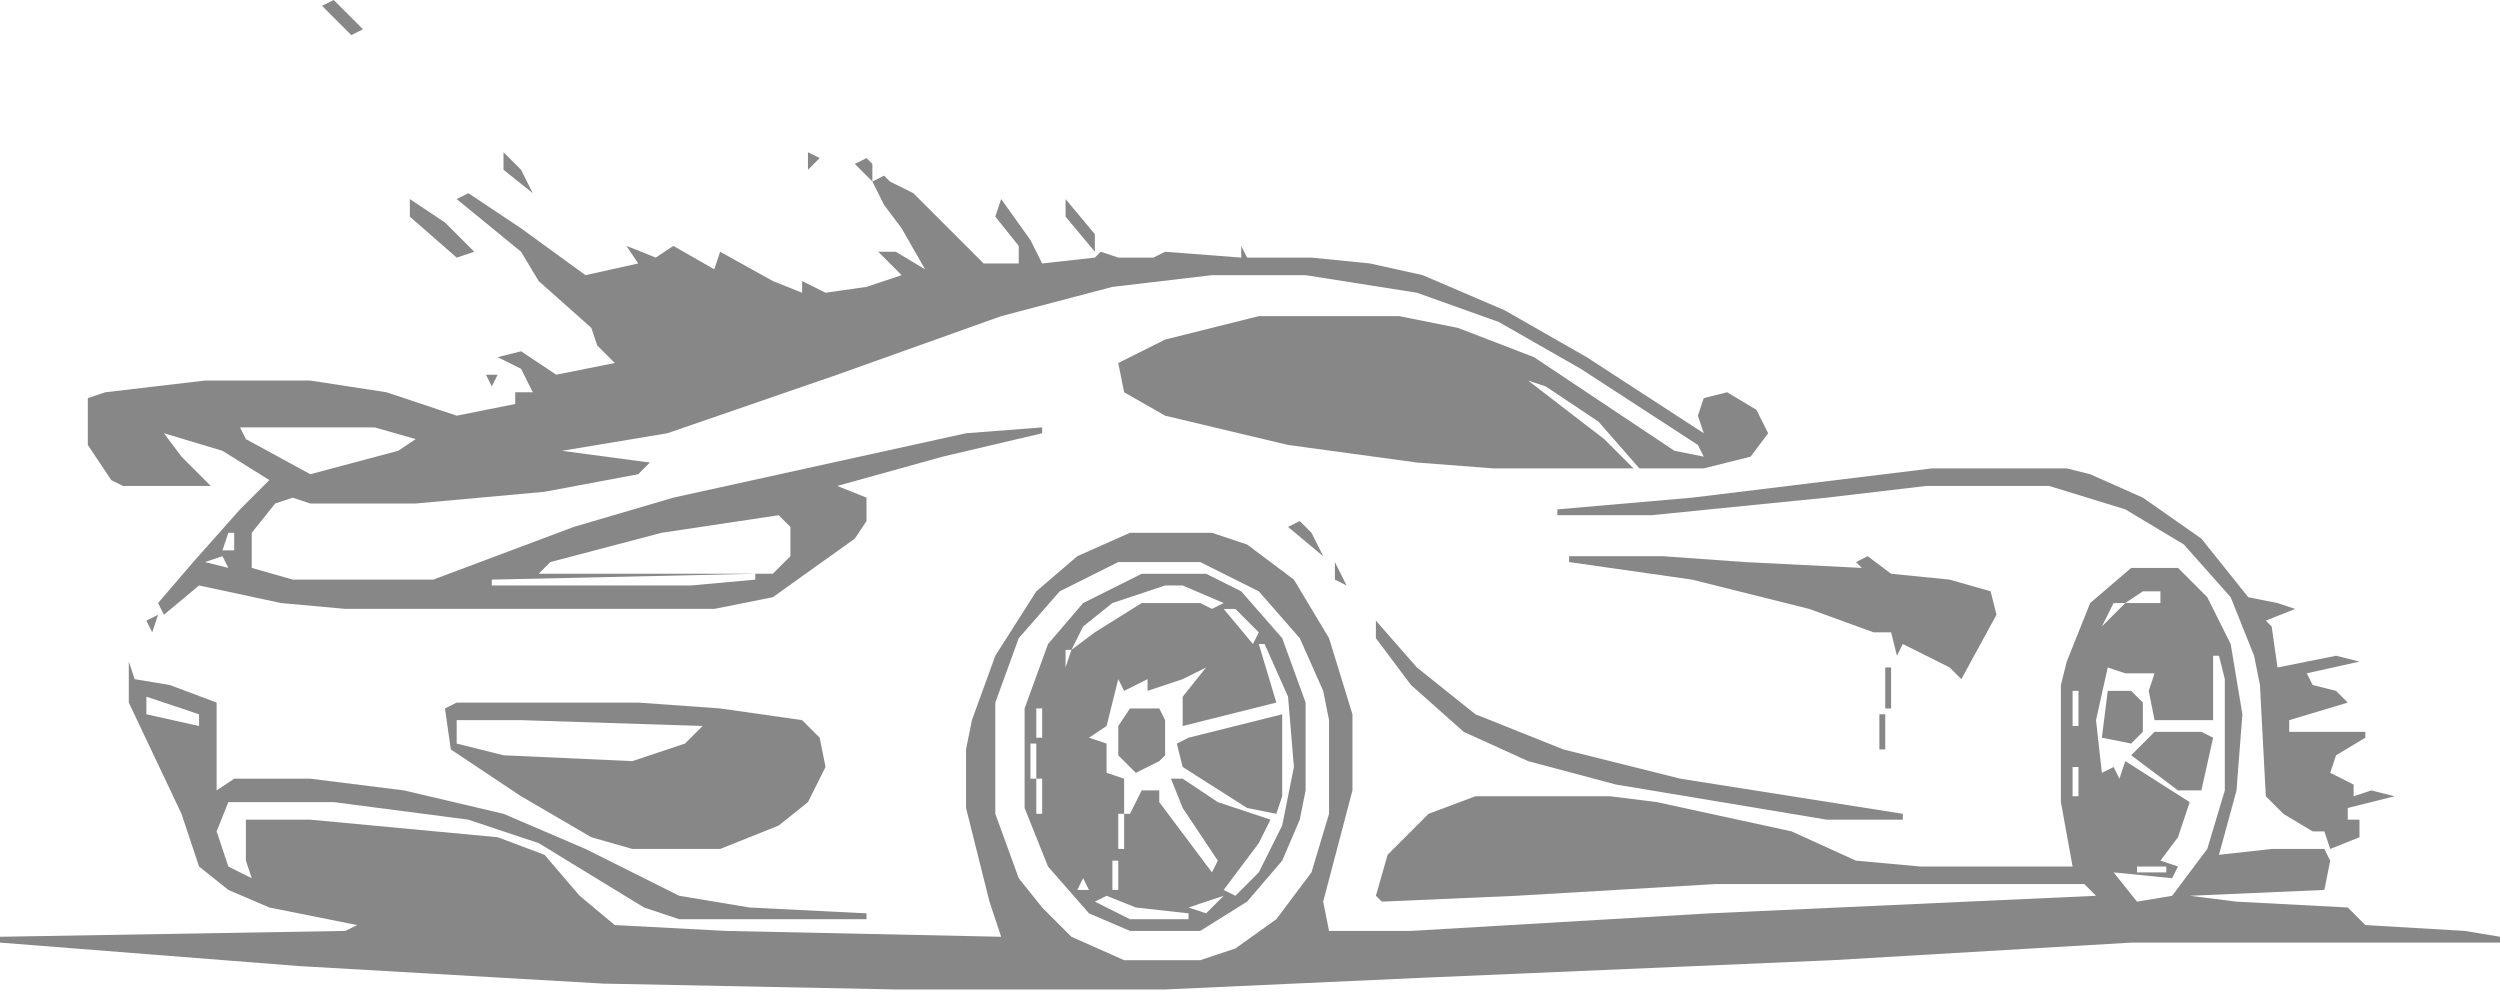 <svg width="358" height="142" viewBox="0 0 358 142" fill="none" xmlns="http://www.w3.org/2000/svg">
<path d="M47.789 0L46.113 0.838L50.305 5.03L51.981 4.192L47.789 0Z" fill="black" fill-opacity="0.47"/>
<path d="M72.103 21.799V24.314L76.295 27.668L74.618 24.314L72.103 21.799Z" fill="black" fill-opacity="0.47"/>
<path d="M124.084 22.638L122.408 23.476L124.923 25.991V23.476L124.084 22.638Z" fill="black" fill-opacity="0.47"/>
<path d="M115.7 21.799V24.314L117.377 22.637L115.7 21.799Z" fill="black" fill-opacity="0.47"/>
<path d="M152.59 28.506V31.021L156.782 36.051V33.536L152.59 28.506Z" fill="black" fill-opacity="0.47"/>
<path d="M58.689 28.506V31.021L65.396 36.89L67.911 36.051L63.719 31.86L58.689 28.506Z" fill="black" fill-opacity="0.47"/>
<path d="M126.6 25.151L124.923 25.99L126.6 29.343L129.115 32.697L132.469 38.566L128.276 36.051H125.761L129.115 39.404L124.084 41.081L118.216 41.919L114.862 40.243V41.919L110.67 40.243L103.124 36.051L102.286 38.566L96.417 35.212L93.902 36.889L89.71 35.212L91.387 37.727L83.841 39.404L74.618 32.697L67.073 27.667L65.396 28.505L74.618 36.051L77.134 40.243L84.679 46.95L85.518 49.465L88.033 51.98L83.841 52.819L79.649 53.657L74.618 50.304L71.265 51.142L74.618 52.819L76.295 56.172H73.78V57.849L65.396 59.526L55.335 56.172L44.436 54.496H29.344L15.091 56.172L12.576 57.011V63.718L15.93 68.749L17.607 69.587H30.183L25.991 65.395L23.476 62.041L31.86 64.556L38.567 68.749L34.375 72.941L27.668 80.486L22.637 86.355L23.476 88.032L28.506 83.84L40.244 86.355L49.466 87.194H102.286L110.67 85.517L122.408 77.133L124.084 74.617V71.264L119.892 69.587L134.984 65.395L149.237 62.041V61.203L138.337 62.041L96.417 71.264L82.164 75.456L62.042 83.001H41.92L36.052 81.325V76.294L39.405 72.102L41.92 71.264L44.436 72.102H59.527L77.972 70.425L91.387 67.91L93.063 66.233L80.487 64.556L95.579 62.041L119.892 53.657L143.368 45.273L159.298 41.081L173.551 39.404H186.965L202.895 41.919L214.632 46.112L226.37 52.819L243.138 63.718L243.977 65.395L239.785 64.556L219.663 51.142L208.764 46.95L200.38 45.273H180.258L166.843 48.627L160.136 51.98L160.974 56.172L166.843 59.526L184.45 63.718L202.895 66.233L213.794 67.072H233.916L229.724 62.88L218.825 54.496L221.34 55.334L228.885 60.364L234.754 67.072H243.977L250.684 65.395L253.199 62.041L251.522 58.688L247.33 56.172L243.977 57.011L243.138 59.526L243.977 62.041L227.209 51.142L215.471 44.435L203.733 39.404L196.188 37.727L187.803 36.889H178.581L177.743 35.212V36.889L166.843 36.051L165.166 36.889H160.136L157.621 36.051L156.782 36.889L149.237 37.727L147.56 34.374L143.368 28.505L142.529 31.02L145.883 35.212V37.727H140.853L130.792 27.667L127.438 25.99L126.6 25.151ZM53.658 61.203L59.527 62.88L57.012 64.556L44.436 67.91L35.213 62.88L34.375 61.203H53.658ZM111.508 73.779L113.185 75.456V79.648L110.67 82.163H77.134L78.811 80.486L94.74 76.294L111.508 73.779ZM33.536 76.294V78.809H31.86L32.698 76.294H33.536ZM31.86 79.648L32.698 81.325L29.344 80.486L31.86 79.648ZM108.155 82.163V83.001L98.932 83.84H70.426V83.001L108.155 82.163Z" fill="black" fill-opacity="0.47"/>
<path d="M71.265 53.658H69.588L70.426 55.335L71.265 53.658Z" fill="black" fill-opacity="0.47"/>
<path d="M295.957 67.073H276.674L242.299 71.265L223.016 72.942V73.781H236.43L261.583 71.265L275.836 69.588H293.442L304.341 72.942L312.726 77.972L319.433 85.518L322.786 93.902L323.625 98.094L324.463 114.024L326.978 116.539L331.17 119.055H332.847L333.686 121.57L337.878 119.893V117.378H336.201V115.701L342.908 114.024L339.555 113.186L337.039 114.024V112.347L333.686 110.67L334.524 108.155L338.716 105.64V104.802H327.817V103.125L336.201 100.61L334.524 98.933L331.17 98.094L330.332 96.418L337.878 94.741L334.524 93.902L326.14 95.579L325.302 89.71L324.463 88.872L328.655 87.195L326.14 86.357L321.948 85.518L315.241 77.134L306.857 71.265L299.311 67.912L295.957 67.073Z" fill="black" fill-opacity="0.47"/>
<path d="M186.127 74.618L184.45 75.457L189.48 79.649L187.804 76.295L186.127 74.618Z" fill="black" fill-opacity="0.47"/>
<path d="M267.452 79.648L265.775 80.487L266.613 81.325L249.845 80.487L238.107 79.648H224.693V80.487L242.299 83.002L259.067 87.194L268.29 90.548H270.805L271.644 93.901L272.482 92.225L279.189 95.578L280.866 97.255L285.896 88.032L285.058 84.679L279.189 83.002L270.805 82.164L267.452 79.648Z" fill="black" fill-opacity="0.47"/>
<path d="M191.157 80.487V83.002L192.834 83.841L191.157 80.487Z" fill="black" fill-opacity="0.47"/>
<path d="M173.55 76.295H161.813L154.267 79.649L148.398 84.679L142.529 93.901L139.176 103.124L138.337 107.316V115.7L141.691 129.115L143.368 134.145L103.963 133.307L88.033 132.468L83.002 128.276L77.972 122.407L71.265 119.892L44.436 117.377H35.213V123.246L36.051 125.761L32.698 124.084L31.021 119.054L32.698 114.862H47.789L67.073 117.377L77.133 120.731L92.225 129.953L97.255 131.63H124.084V130.791L107.316 129.953L97.255 128.276L83.841 121.569L72.103 116.538L57.85 113.185L44.436 111.508H33.536L31.021 113.185V100.609L24.314 98.094L19.283 97.255L18.445 94.74V100.609L25.991 116.538L28.506 124.084L32.698 127.438L38.567 129.953L51.143 132.468L49.466 133.307L0 134.145V134.983L42.759 138.337L86.356 140.852L128.276 141.691H166.843L203.733 140.014L262.422 137.499L305.18 134.983H358V134.145L352.97 133.307L338.717 132.468L336.201 129.953L320.272 129.115L313.564 128.276L332.848 127.438L333.686 123.246L332.848 121.569H325.302L317.756 122.407L320.272 113.185L321.11 102.286L319.433 92.225L316.08 85.517L311.888 81.325H305.18L299.311 86.356L295.958 94.74L295.119 98.094V114.862L296.796 124.084H274.998L265.775 123.246L256.553 119.054L237.269 114.862L230.562 114.023H211.279L204.571 116.538L198.703 122.407L197.026 128.276L197.864 129.115L217.148 128.276L245.653 126.599H298.473L300.15 128.276L244.815 130.791L202.056 133.307H190.318L189.48 129.115L193.672 113.185V102.286L190.318 91.386L185.288 83.002L178.581 77.972L173.55 76.295ZM171.874 80.487L180.258 84.679L186.126 91.386L189.48 98.932L190.318 103.124V116.538L187.803 124.923L182.773 131.63L176.904 135.822L171.874 137.499H160.974L153.429 134.145L149.237 129.953L145.883 125.761L142.529 116.538V100.609L145.883 91.386L151.752 84.679L160.136 80.487H171.874ZM309.372 84.679V86.356H304.342L306.857 84.679H309.372ZM304.342 86.356L300.988 89.709L302.665 86.356H304.342ZM317.756 93.901L318.595 97.255V113.185L316.08 121.569L311.049 128.276L306.019 129.115L302.665 124.923L311.049 125.761L311.888 124.084L309.372 123.246L311.888 119.892L313.564 114.862L304.342 108.993L303.504 111.508L302.665 109.831L300.988 110.67L300.15 103.124L301.827 95.578L304.342 96.417H308.534L307.696 98.932L308.534 103.124H316.918V93.901H317.756ZM297.635 98.932V103.962H296.796V98.932H297.635ZM20.96 99.77L28.506 102.286V103.962L20.96 102.286V99.77ZM297.635 109.831V114.023H296.796V109.831H297.635ZM310.211 124.084V124.923H306.019V124.084H310.211Z" fill="black" fill-opacity="0.47"/>
<path d="M172.712 82.164H163.489L155.105 86.356L150.075 92.225L146.721 101.447V115.7L150.075 124.084L155.944 130.792L161.813 133.307H171.874L178.581 129.115L183.611 123.246L186.126 117.377L186.965 113.185V100.609L183.611 91.386L177.742 84.679L172.712 82.164ZM169.358 83.841L175.227 86.356L173.55 87.195L171.874 86.356H163.489L156.782 90.548L153.429 93.063L155.105 89.71L159.297 86.356L166.843 83.841H169.358ZM176.904 87.195L180.258 90.548L179.419 92.225L175.227 87.195H176.904ZM153.429 93.063L152.59 95.579V93.063H153.429ZM181.096 92.225L184.45 99.771L185.288 109.832L183.611 118.216L180.258 124.923L176.904 128.276L175.227 127.438L180.258 120.731L181.934 117.377L174.389 114.862L169.358 111.508H167.681L169.358 115.7L174.389 123.246L173.55 124.923L166.005 114.862V113.185H163.489L161.813 116.539H160.974V111.508L158.459 110.67V106.478L155.944 105.639L158.459 103.963L160.136 97.255L160.974 98.932L164.328 97.255V98.932L169.358 97.255L172.712 95.579L169.358 99.771V103.963L182.773 100.609L180.258 92.225H181.096ZM149.237 101.447V105.639H148.398V101.447H149.237ZM148.398 106.478V111.508H147.56V106.478H148.398ZM149.237 111.508V116.539H148.398V111.508H149.237ZM160.974 116.539V121.569H160.136V116.539H160.974ZM160.136 123.246V127.438H159.297V123.246H160.136ZM155.105 125.761L155.944 127.438H154.267L155.105 125.761ZM175.227 128.276L172.712 130.792L170.197 129.953L175.227 128.276ZM158.459 128.276L162.651 129.953L170.197 130.792V131.63H161.813L156.782 129.115L158.459 128.276Z" fill="black" fill-opacity="0.47"/>
<path d="M22.637 88.033L20.96 88.872L21.798 90.548L22.637 88.033Z" fill="black" fill-opacity="0.47"/>
<path d="M197.026 88.871V91.386L202.056 98.094L209.602 104.801L218.824 108.993L231.4 112.347L261.583 117.377H272.482V116.539L240.623 111.508L223.855 107.316L211.279 102.286L202.895 95.578L197.026 88.871Z" fill="black" fill-opacity="0.47"/>
<path d="M270.806 95.579H269.967V101.448H270.806V95.579Z" fill="black" fill-opacity="0.47"/>
<path d="M305.181 98.932H301.827L300.989 105.639L305.181 106.477L306.857 104.8V100.608L305.181 98.932Z" fill="black" fill-opacity="0.47"/>
<path d="M91.387 100.609H65.396L63.719 101.448L64.558 107.317L74.619 114.024L84.68 119.893L90.548 121.57H103.124L111.509 118.216L115.701 114.862L118.216 109.832L117.377 105.64L114.862 103.125L103.124 101.448L91.387 100.609ZM74.619 103.125L100.609 103.963L98.094 106.478L90.548 108.993L72.103 108.155L65.396 106.478V103.125H74.619Z" fill="black" fill-opacity="0.47"/>
<path d="M166.004 101.448H161.812L160.136 103.963V108.156L162.651 110.671L166.004 108.994L166.843 108.156V103.125L166.004 101.448Z" fill="black" fill-opacity="0.47"/>
<path d="M269.967 102.286H269.128V107.317H269.967V102.286Z" fill="black" fill-opacity="0.47"/>
<path d="M183.611 102.286L170.197 105.64L168.52 106.478L169.358 109.832L178.581 115.701L182.773 116.539L183.611 114.024V102.286Z" fill="black" fill-opacity="0.47"/>
<path d="M315.241 104.8H308.534L305.18 108.153L311.888 113.184H315.241L316.918 105.638L315.241 104.8Z" fill="black" fill-opacity="0.47"/>
</svg>
